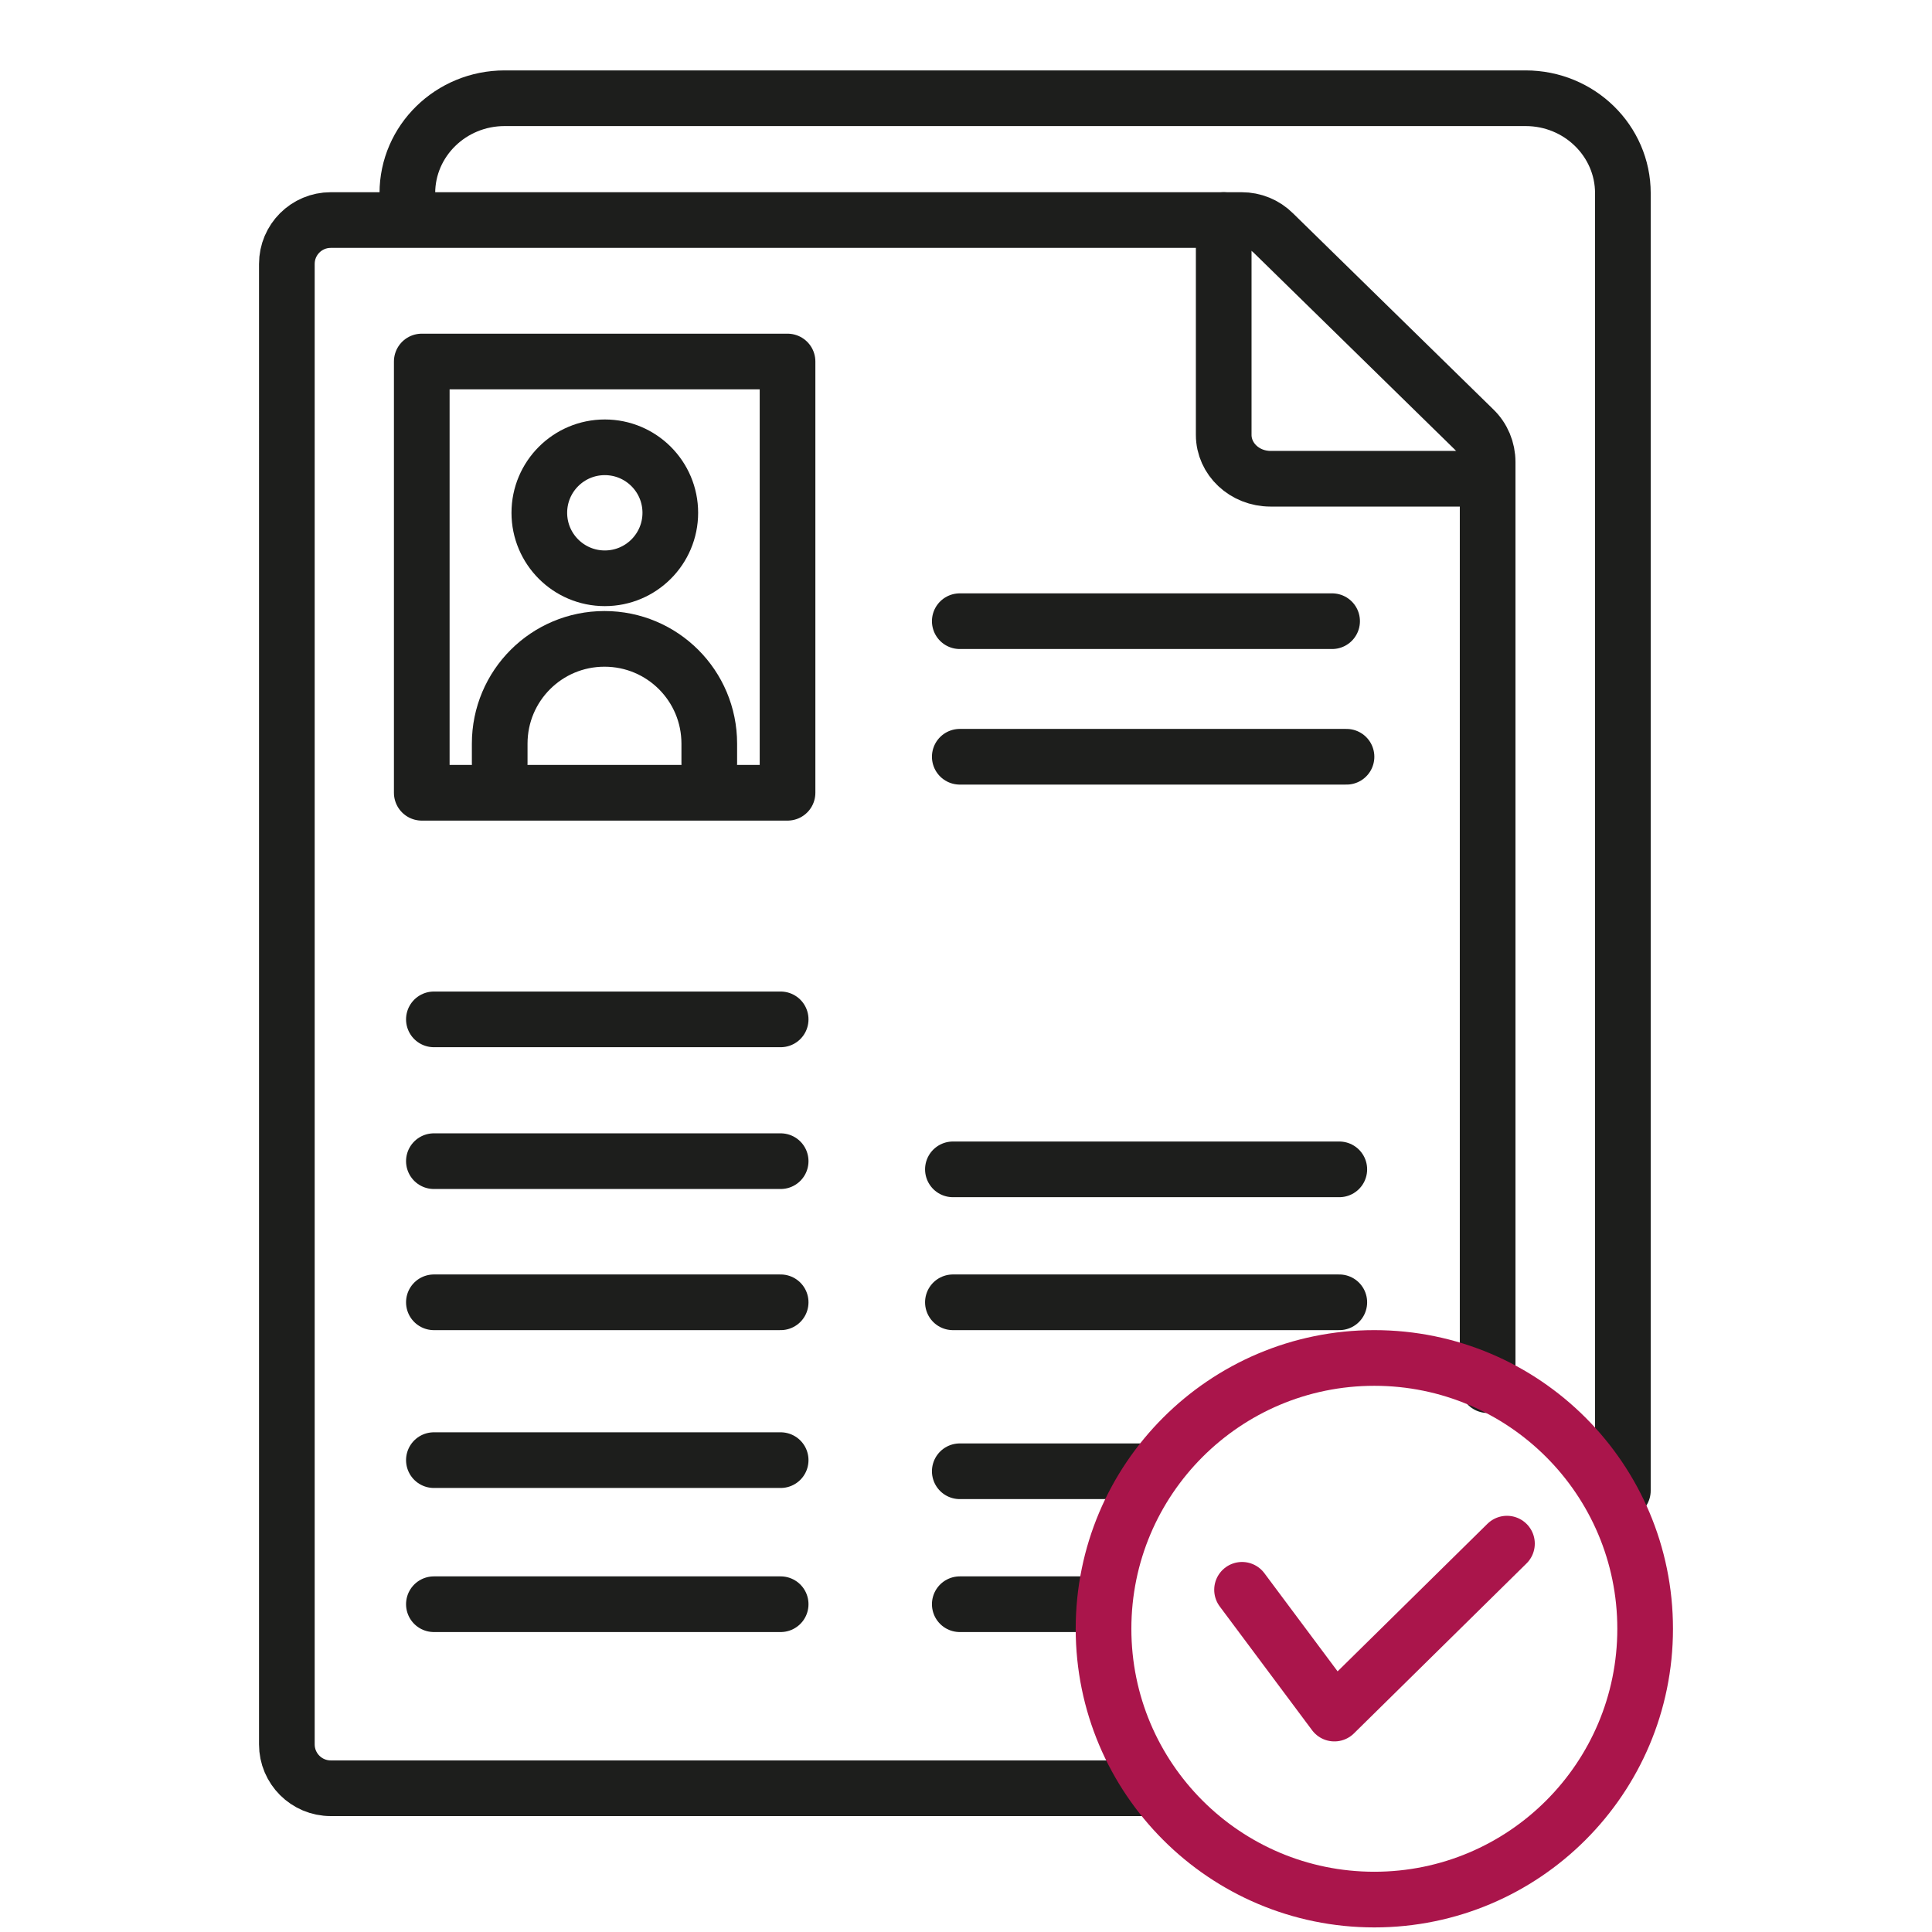 <svg xmlns="http://www.w3.org/2000/svg" id="Warstwa_1" data-name="Warstwa 1" viewBox="0 0 59 59"><defs><style>      .cls-1 {        stroke: #aa154b;      }      .cls-1, .cls-2 {        fill: none;        stroke-linecap: round;        stroke-linejoin: round;        stroke-width: 1.7px;      }      .cls-2 {        stroke: #1d1e1c;      }    </style></defs><path class="cls-2" d="m34.89,54.61H10.1c-.74,0-1.34-.6-1.34-1.34V8.06c0-.74.6-1.34,1.34-1.34h27.82c.36,0,.71.14.97.4l6.12,5.99c.27.26.42.62.42,1v28.19"></path><path class="cls-2" d="m37.37,6.72v6.56c0,.74.64,1.34,1.43,1.34h6.3"></path><line class="cls-2" x1="29.31" y1="18.97" x2="40.68" y2="18.97"></line><line class="cls-2" x1="29.31" y1="23.11" x2="41.12" y2="23.11"></line><line class="cls-2" x1="13.25" y1="35.46" x2="23.84" y2="35.46"></line><line class="cls-2" x1="13.25" y1="39.77" x2="23.84" y2="39.77"></line><line class="cls-2" x1="13.25" y1="44.59" x2="23.84" y2="44.59"></line><line class="cls-2" x1="13.25" y1="48.99" x2="23.84" y2="48.99"></line><line class="cls-2" x1="29.31" y1="44.93" x2="34.91" y2="44.93"></line><line class="cls-2" x1="29.31" y1="48.99" x2="33.71" y2="48.99"></line><line class="cls-2" x1="13.25" y1="31.13" x2="23.84" y2="31.13"></line><g><path class="cls-2" d="m15.26,23.31v-.6c0-1.77,1.43-3.2,3.2-3.2h0c1.77,0,3.2,1.43,3.2,3.2v.6"></path><circle class="cls-2" cx="18.47" cy="15.66" r="2"></circle></g><rect class="cls-2" x="12.88" y="11.04" width="11.17" height="13.17"></rect><path class="cls-2" d="m12.44,5.9c0-1.6,1.33-2.9,2.97-2.9h31.18c1.64,0,2.97,1.3,2.97,2.9v39.62"></path><g><line class="cls-2" x1="29.1" y1="35.71" x2="40.9" y2="35.71"></line><line class="cls-2" x1="29.1" y1="39.77" x2="40.9" y2="39.77"></line></g><g><circle class="cls-1" cx="41.97" cy="49.74" r="8.27"></circle><polyline class="cls-1" points="37.93 48.55 40.75 52.33 46.02 47.14"></polyline></g></svg>